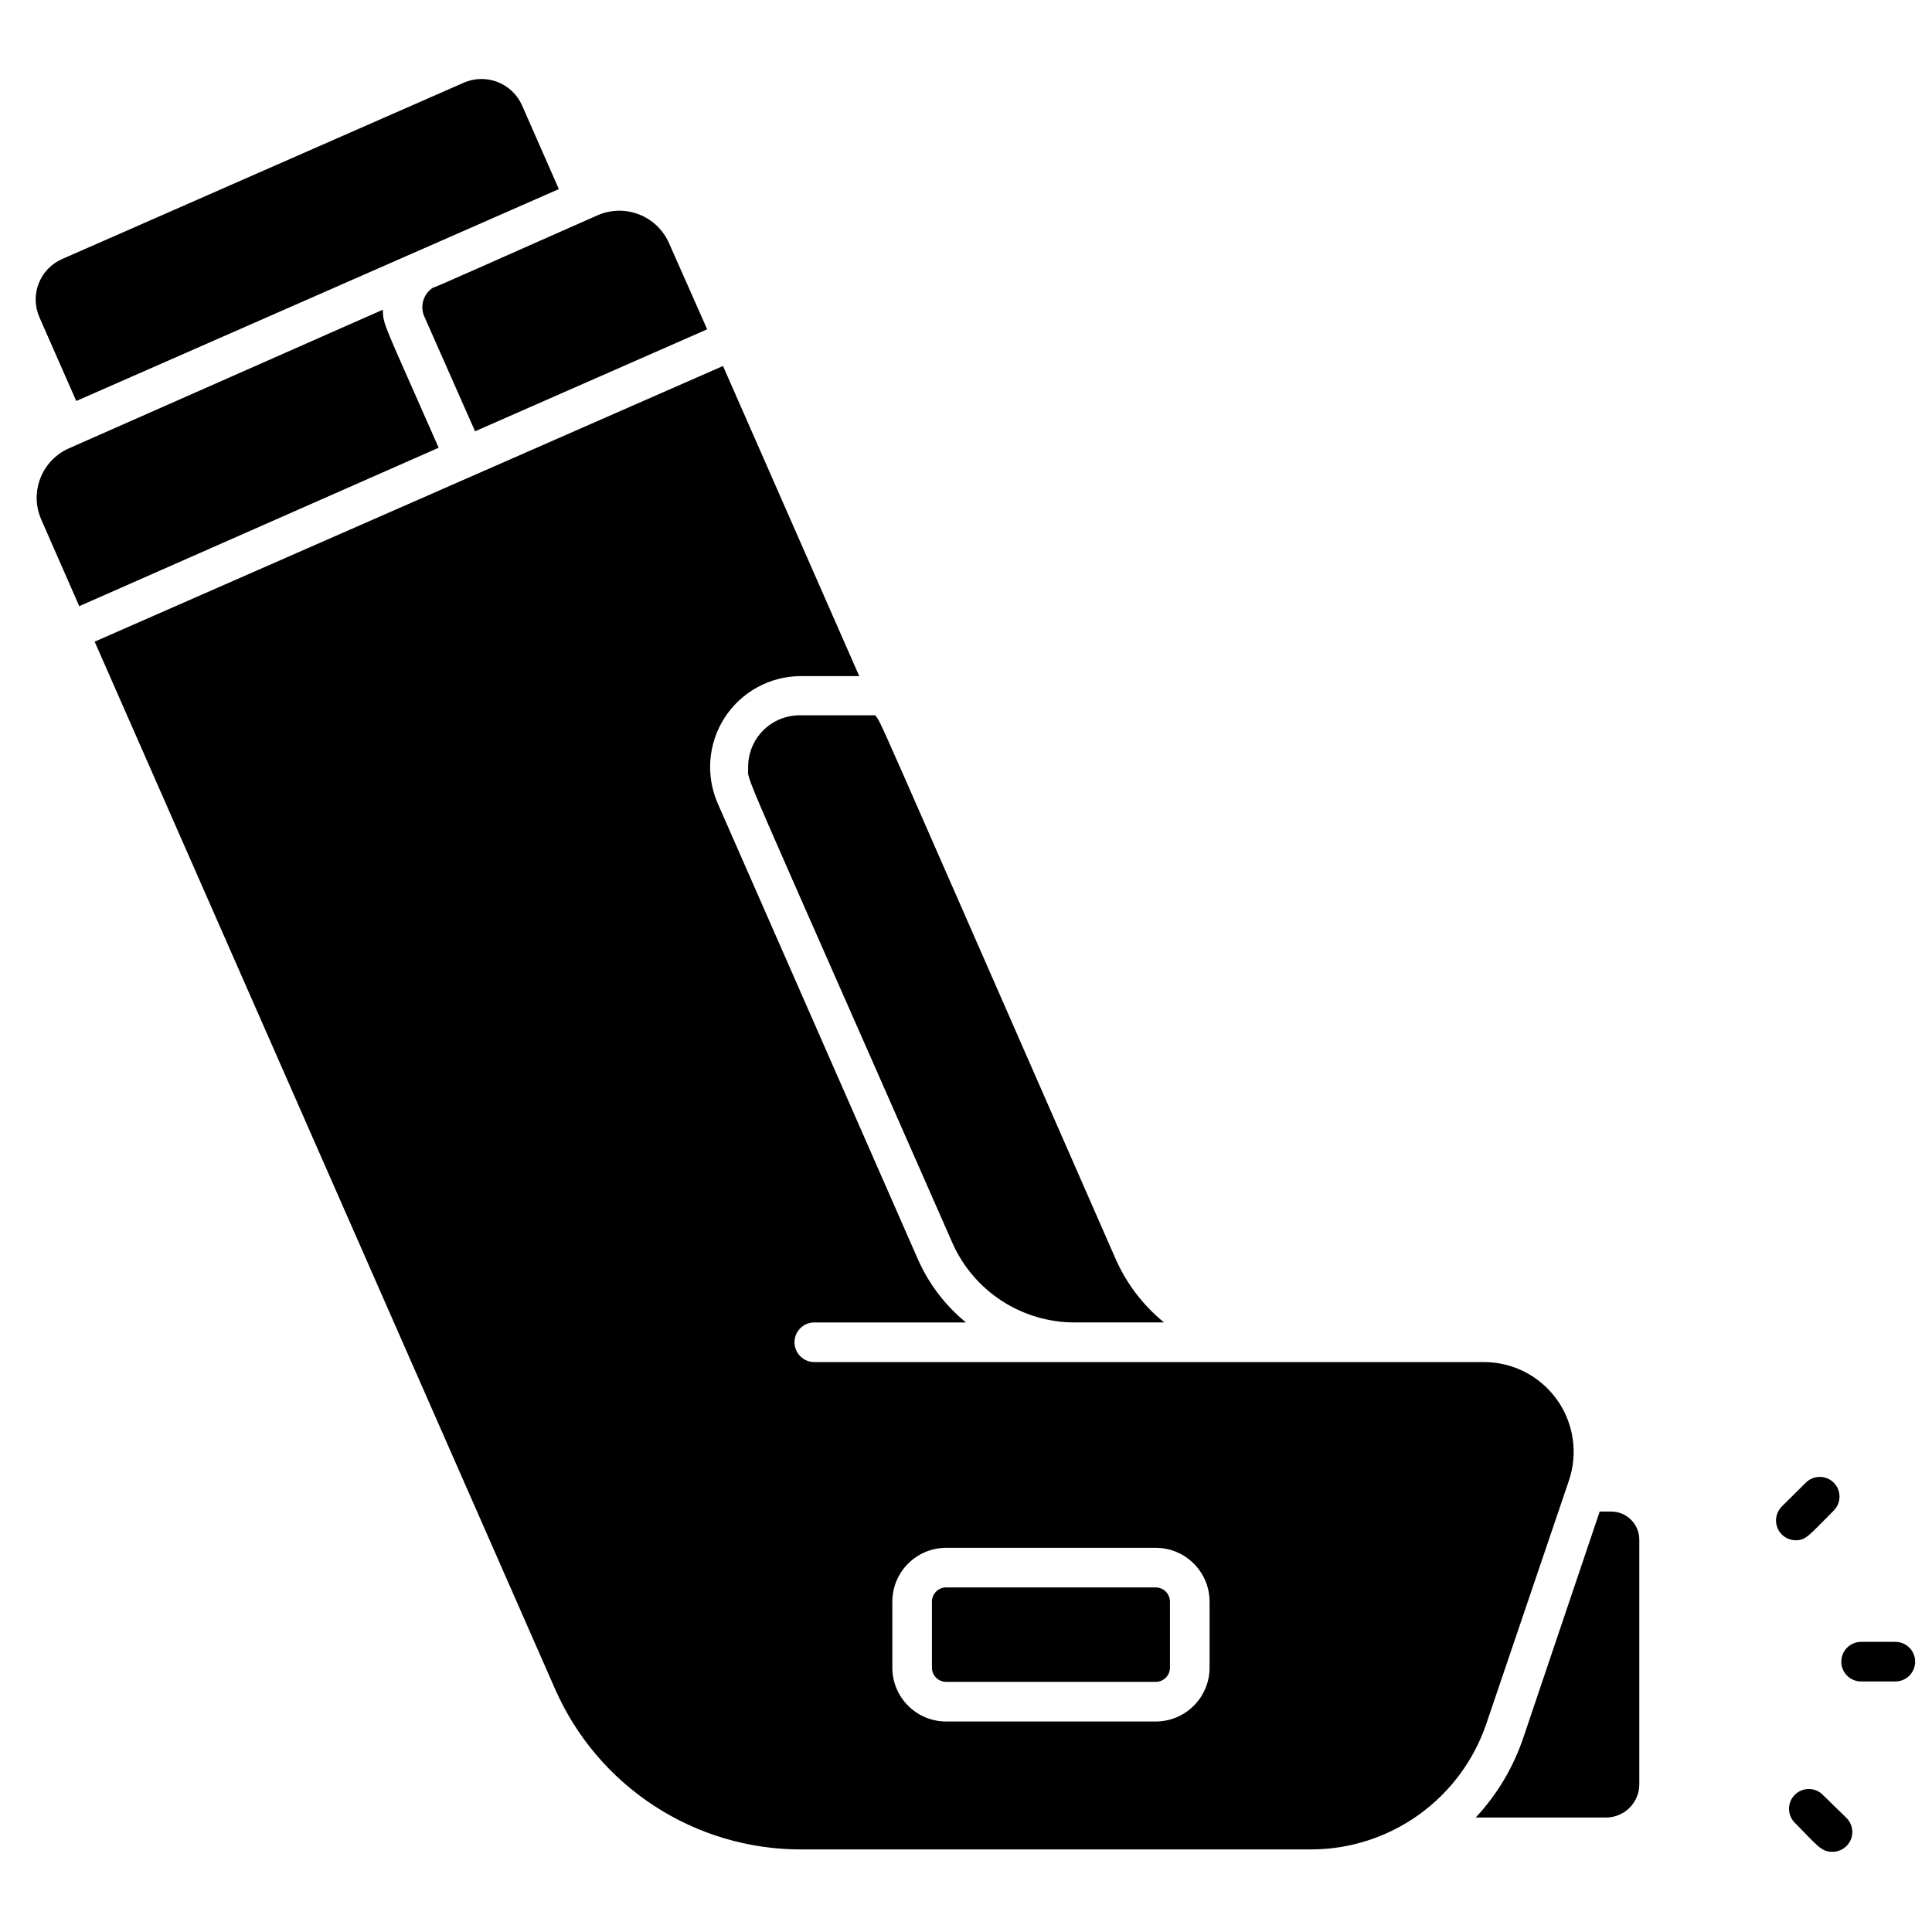 <?xml version="1.0" encoding="UTF-8"?>
<!-- Uploaded to: SVG Find, www.svgrepo.com, Generator: SVG Find Mixer Tools -->
<svg width="800px" height="800px" version="1.1" viewBox="144 144 512 512" xmlns="http://www.w3.org/2000/svg">
 <defs>
  <clipPath id="a">
   <path d="m631 579h20.902v11h-20.902z"/>
  </clipPath>
 </defs>
 <path d="m570.77 544.58h-2.836l-20.098 59.512c-2.644 8.027-6.992 15.387-12.754 21.57h34.375c2.383 0.043 4.684-0.883 6.375-2.562 1.691-1.684 2.629-3.977 2.598-6.359v-64.551c0.047-2.039-0.75-4.012-2.199-5.449-1.445-1.438-3.422-2.219-5.461-2.16z"/>
 <path d="m245.45 226.08-83.18 36.734-0.004 0.004c-7.219 3.184-10.504 11.609-7.344 18.84l10.078 22.984 95.25-41.984c-14.645-33.324-14.695-32.43-14.801-36.578z"/>
 <path d="m258.72 220.25c-2.539 1.648-3.496 4.902-2.258 7.664l13.434 30.383 61.508-27.027-10.129-22.879c-1.539-3.473-4.391-6.195-7.93-7.57-3.539-1.375-7.481-1.297-10.961 0.223-24.301 10.707-43.141 19.207-43.664 19.207z"/>
 <path d="m450.27 564.68h-55.523c-2.086 0-3.777 1.691-3.777 3.781v17.477c0 2.086 1.691 3.777 3.777 3.777h55.523c2.09 0 3.781-1.691 3.781-3.777v-17.477c0-2.09-1.691-3.781-3.781-3.781z"/>
 <path d="m559.75 536.45c2.492-7.266 1.32-15.289-3.148-21.539s-11.684-9.957-19.367-9.949h-177.44c-2.898 0-5.246-2.348-5.246-5.246 0-2.898 2.348-5.25 5.246-5.25h40.203c-5.551-4.531-9.941-10.324-12.809-16.898l-53.004-120.7c-3.215-7.394-2.516-15.91 1.859-22.684 4.379-6.773 11.855-10.902 19.922-11.008h15.742l-36.105-82.184-166.52 73.051 122.02 277.57c5.551 12.633 14.66 23.383 26.215 30.93 11.559 7.551 25.059 11.57 38.859 11.578h135.24c10.266-0.008 20.273-3.231 28.613-9.219 8.34-5.984 14.594-14.434 17.887-24.16zm-95.199 49.492c0 3.785-1.504 7.414-4.184 10.094-2.676 2.676-6.309 4.18-10.094 4.18h-55.523c-7.883 0-14.273-6.391-14.273-14.273v-17.477c0-7.883 6.391-14.277 14.273-14.277h55.523c7.883 0 14.277 6.394 14.277 14.277z"/>
 <path d="m342.27 347.52c0 3.988-3.727-5.719 54.16 125.95 2.793 6.262 7.348 11.578 13.102 15.305 5.758 3.727 12.473 5.703 19.332 5.684h23.617c-5.57-4.531-9.977-10.324-12.859-16.898-66.754-152.19-61.613-140.96-63.66-144h-19.891 0.004c-3.703-0.043-7.262 1.418-9.867 4.051-2.602 2.633-4.023 6.207-3.938 9.91z"/>
 <path d="m164.21 250.27 127.89-56.156-9.758-22.199c-2.633-5.918-9.555-8.594-15.484-5.981l-106.38 46.707c-2.852 1.242-5.086 3.566-6.219 6.461-1.133 2.894-1.066 6.121 0.184 8.969z"/>
 <path d="m626.77 619.37c-2.082-1.785-5.188-1.664-7.125 0.273s-2.059 5.043-0.273 7.125c6.086 6.141 7.191 7.977 10.129 7.977 2.18 0.059 4.168-1.234 4.996-3.254 0.828-2.016 0.32-4.336-1.273-5.824z"/>
 <g clip-path="url(#a)">
  <path d="m646.29 579.11h-9.082c-2.898 0-5.246 2.352-5.246 5.246 0 2.898 2.348 5.25 5.246 5.25h9.082c2.898 0 5.246-2.352 5.246-5.25 0-2.894-2.348-5.246-5.246-5.246z"/>
 </g>
 <path d="m629.96 544.32c2.035-2.047 2.035-5.356 0-7.402-2.047-2.035-5.352-2.035-7.398 0l-6.453 6.402c-1.441 1.512-1.852 3.731-1.043 5.656 0.809 1.922 2.68 3.188 4.769 3.215 2.781 0 3.41-1.156 10.125-7.871z"/>
</svg>